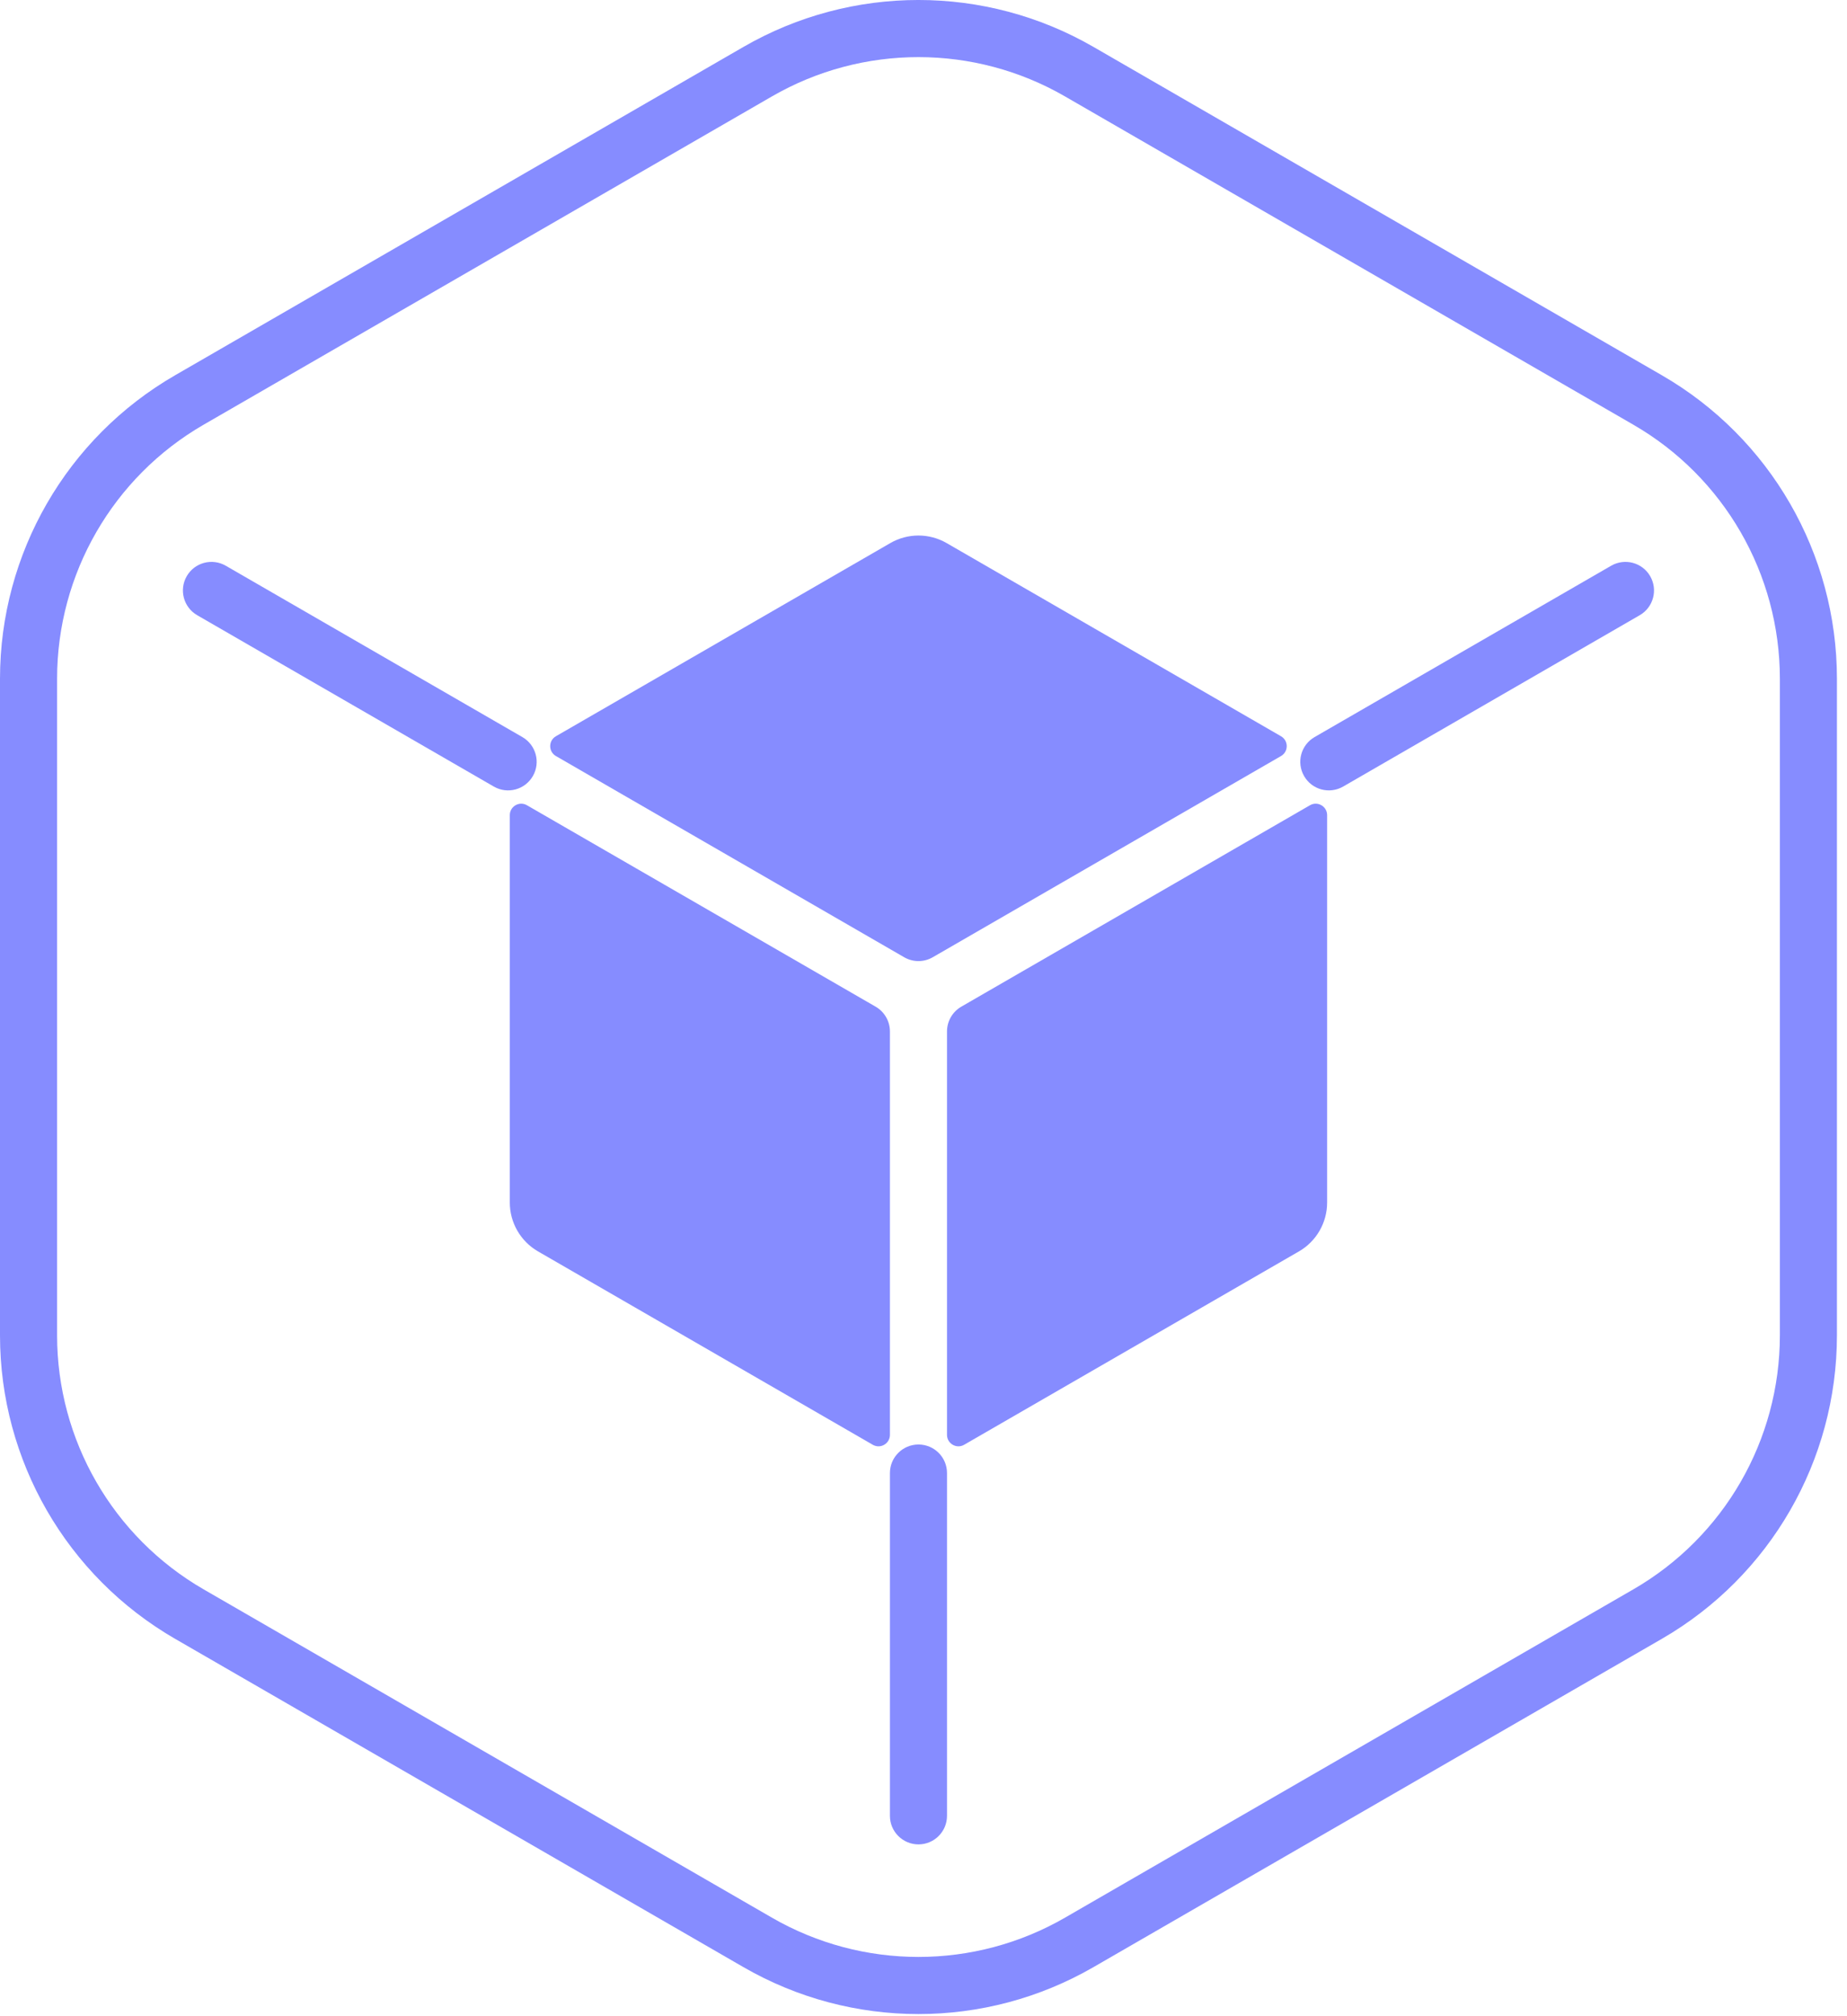 <?xml version="1.0" encoding="utf-8"?>
<svg xmlns="http://www.w3.org/2000/svg" fill="none" height="100%" overflow="visible" preserveAspectRatio="none" style="display: block;" viewBox="0 0 55 60" width="100%">
<g id="logo v01">
<g id="Vector">
<path d="M53.001 39.739C53.001 42.857 51.338 45.738 48.638 47.297L31.713 57.068C29.013 58.626 25.687 58.626 22.987 57.068L6.063 47.297C3.363 45.738 1.7 42.857 1.7 39.739V20.197C1.7 17.08 3.363 14.198 6.063 12.639L22.987 2.869C25.687 1.31 29.013 1.31 31.713 2.869L48.638 12.639C51.338 14.198 53.001 17.08 53.001 20.197V39.739ZM54.7 20.197C54.7 16.472 52.713 13.03 49.488 11.168L32.563 1.397C29.337 -0.466 25.363 -0.466 22.137 1.397L5.213 11.168C1.987 13.03 0 16.472 0 20.197V39.739C0 43.464 1.987 46.906 5.213 48.769L22.137 58.539C25.363 60.402 29.337 60.402 32.563 58.539L49.488 48.769C52.713 46.906 54.7 43.464 54.7 39.739V20.197Z" fill="#868CFF"/>
<path d="M26.075 29.958C26.338 30.11 26.5 30.391 26.5 30.695V42.7C26.5 42.962 26.217 43.126 25.99 42.995L16.019 37.239C15.501 36.939 15.181 36.385 15.181 35.787V24.258C15.181 23.996 15.465 23.832 15.691 23.963L26.075 29.958Z" fill="#868CFF"/>
<path d="M26.513 16.161C27.031 15.862 27.669 15.862 28.188 16.161L38.146 21.91C38.373 22.041 38.373 22.368 38.146 22.499L27.775 28.487C27.512 28.639 27.188 28.639 26.925 28.487L16.554 22.499C16.327 22.368 16.327 22.041 16.554 21.91L26.513 16.161Z" fill="#868CFF"/>
<path d="M28.625 29.958C28.362 30.11 28.2 30.391 28.2 30.695V42.7C28.2 42.962 28.484 43.126 28.71 42.995L38.682 37.239C39.2 36.939 39.519 36.385 39.519 35.787V24.258C39.519 23.996 39.236 23.832 39.009 23.963L28.625 29.958Z" fill="#868CFF"/>
<path d="M26.5 54.037V43.837C26.5 43.367 26.881 42.987 27.35 42.987C27.82 42.987 28.2 43.367 28.2 43.837V54.037C28.2 54.506 27.82 54.887 27.35 54.887C26.881 54.887 26.5 54.506 26.5 54.037ZM5.561 17.146C5.795 16.74 6.315 16.601 6.722 16.835L15.556 21.935C15.962 22.17 16.102 22.69 15.867 23.096C15.632 23.503 15.112 23.642 14.706 23.408L5.872 18.308C5.465 18.073 5.326 17.553 5.561 17.146ZM47.978 16.835C48.385 16.601 48.904 16.74 49.139 17.146C49.374 17.553 49.235 18.073 48.828 18.308L39.995 23.408C39.588 23.642 39.068 23.503 38.834 23.096C38.599 22.69 38.738 22.17 39.145 21.935L47.978 16.835Z" fill="#868CFF"/>
</g>
</g>
</svg>
